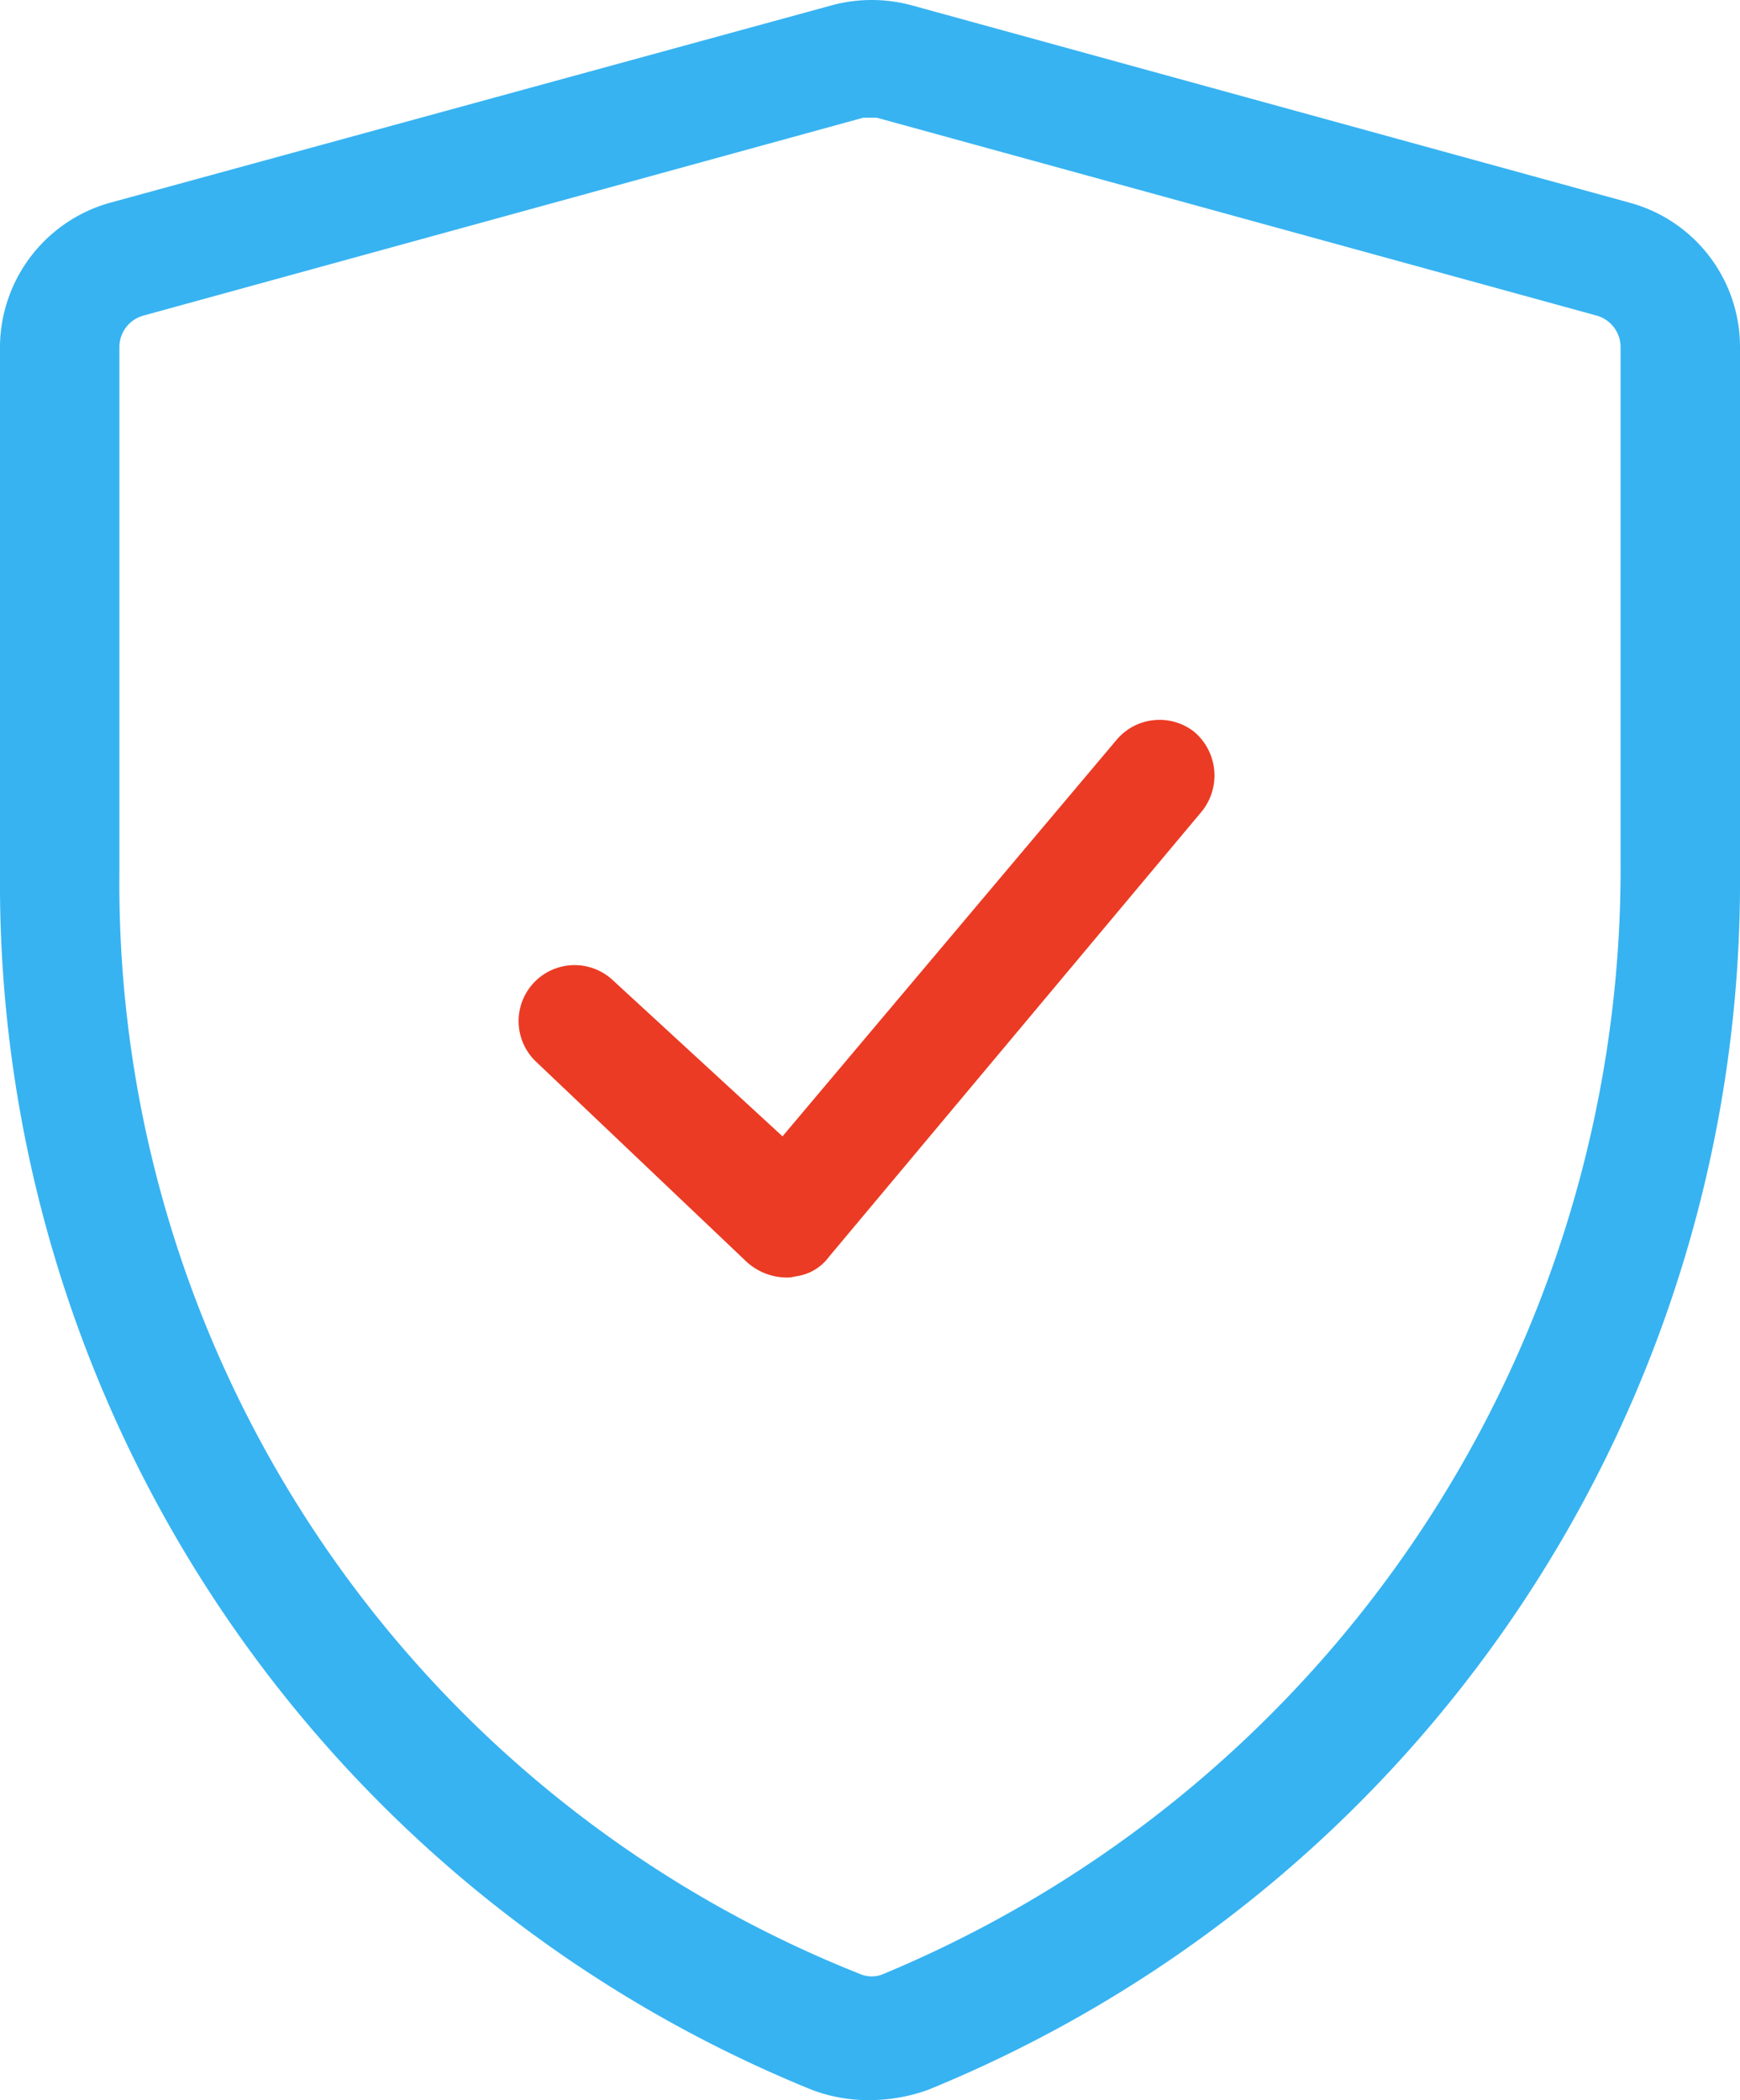 <svg xmlns="http://www.w3.org/2000/svg" width="41.491" height="50.074" viewBox="0 0 41.491 50.074">
  <g id="icon-standard" transform="translate(-247 -1767.627)">
    <g id="Group_469" data-name="Group 469" transform="translate(2341 3497.327)">
      <path id="Path_223" data-name="Path 223" d="M45.388,6.091,28.222,1.372a3.644,3.644,0,0,0-1.871,0L9.1,6.091a3.589,3.589,0,0,0-2.6,3.5V22.118A31.043,31.043,0,0,0,25.862,51.08a3.8,3.8,0,0,0,1.383.244,4.132,4.132,0,0,0,1.383-.244A31.114,31.114,0,0,0,47.991,22.036V9.508A3.564,3.564,0,0,0,45.388,6.091Zm-.244,15.864A28.546,28.546,0,0,1,27.571,48.314a.7.7,0,0,1-.569,0A27.978,27.978,0,0,1,9.347,22.036V9.508a.781.781,0,0,1,.569-.732L27.083,4.057h.325L44.574,8.775a.781.781,0,0,1,.569.732V21.955Z" transform="translate(-2100.5 -1730.95)" fill="#37b3f1"/>
    </g>
    <path id="Path_279" data-name="Path 279" d="M38.066,23.612,28.45,31.366l-3.257-4.42A1.334,1.334,0,0,0,23.022,28.5l4.032,5.661a1.438,1.438,0,0,0,.931.543h.155a1.166,1.166,0,0,0,.853-.31l10.7-8.685a1.365,1.365,0,0,0,.233-1.939A1.339,1.339,0,0,0,38.066,23.612Z" transform="translate(231.747 1769.36) rotate(-11)" fill="#eb3b24"/>
  </g>
</svg>
